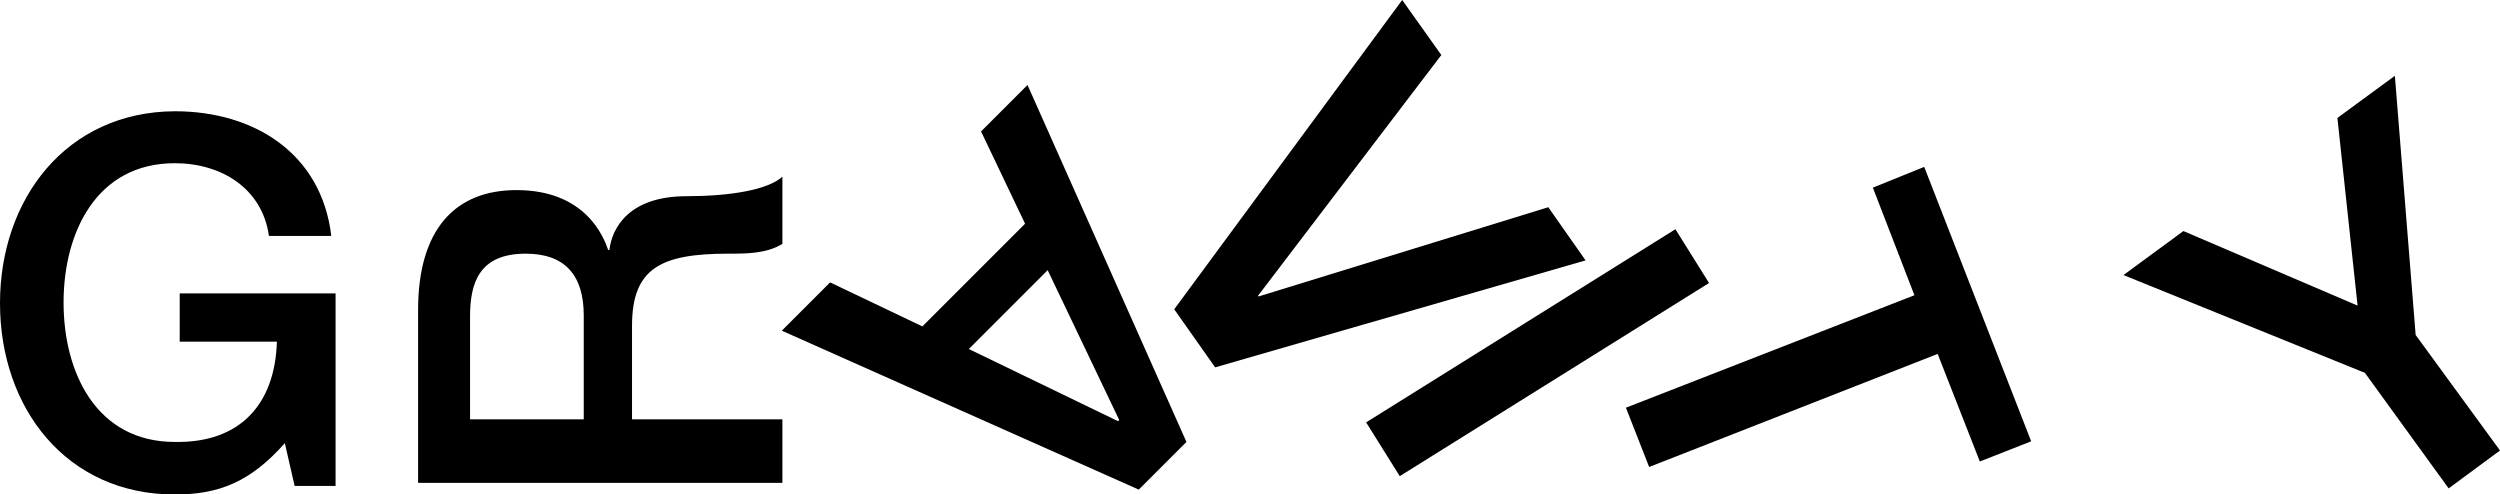 <svg version="1.1" id="Vrstva_1" xmlns="http://www.w3.org/2000/svg" xmlns:xlink="http://www.w3.org/1999/xlink" x="0px" y="0px"
	 viewBox="0 0 409 80.9" enable-background="new 0 0 409 80.9" xml:space="preserve">
<path d="M223.5,69.1l5.5,8.8l50.6-31.6l-5.5-8.8L223.5,69.1z"/>
<path d="M306.4,30.7l6.8,17.6l-47.2,18.4l3.8,9.7L317,57.9l6.9,17.6l8.4-3.3l-17.5-44.9L306.4,30.7z"/>
<path d="M400.6,79.9l8.4-6.2l-13.8-18.9l-3.4-42.4l-9.4,6.9l3.3,30.7l-28.5-12.2l-9.8,7.2l39.5,16L400.6,79.9z"/>
<path d="M54.9,48H29.4v7.9h15.9c-0.3,10.1-5.9,16.6-16.7,16.4c-12.8,0-18.2-11.3-18.2-22.8c0-11.5,5.4-22.8,18.2-22.8
	c7.6,0,14.3,4.1,15.4,11.9h10.2c-1.6-13.5-12.6-20.4-25.6-20.4C10.8,18.3,0,32.6,0,49.6c0,17.1,10.8,31.3,28.6,31.3
	c7.3,0,12.4-2.1,18-8.4l1.6,7h6.7V48z"/>
<path d="M128,78.9V68.6h-24.6V53.3c0-9.5,4.8-11.8,15.8-11.8c2.9,0,6.2,0,8.8-1.6V28.9c-2.4,2.2-8.7,3.2-15.7,3.2
	c-9.4,0-12.2,5.2-12.6,8.8h-0.2c-0.7-2-3.6-9.8-15-9.8c-10.1,0-16.1,6.5-16.1,19.6v28.3H128z M76.9,68.6V51.8
	c0-5.4,1.4-10.3,9.1-10.3c6.4,0,9.5,3.5,9.5,10.1v17H76.9z"/>
<path d="M168.1,13.9l-7.6,7.6l7.2,15.1l-16.8,16.8l-15.1-7.2l-7.9,7.9l58.4,26l7.8-7.8L168.1,13.9z M183.1,68.7l-0.2,0.2l-24.4-11.8
	l12.9-12.9L183.1,68.7z"/>
<path d="M192.1,50.6l6.7,9.5l60.6-17.5l-6.1-8.7l-47.4,14.6l-0.1-0.1l30-39.4L229.4,0L192.1,50.6z"/>
</svg>
